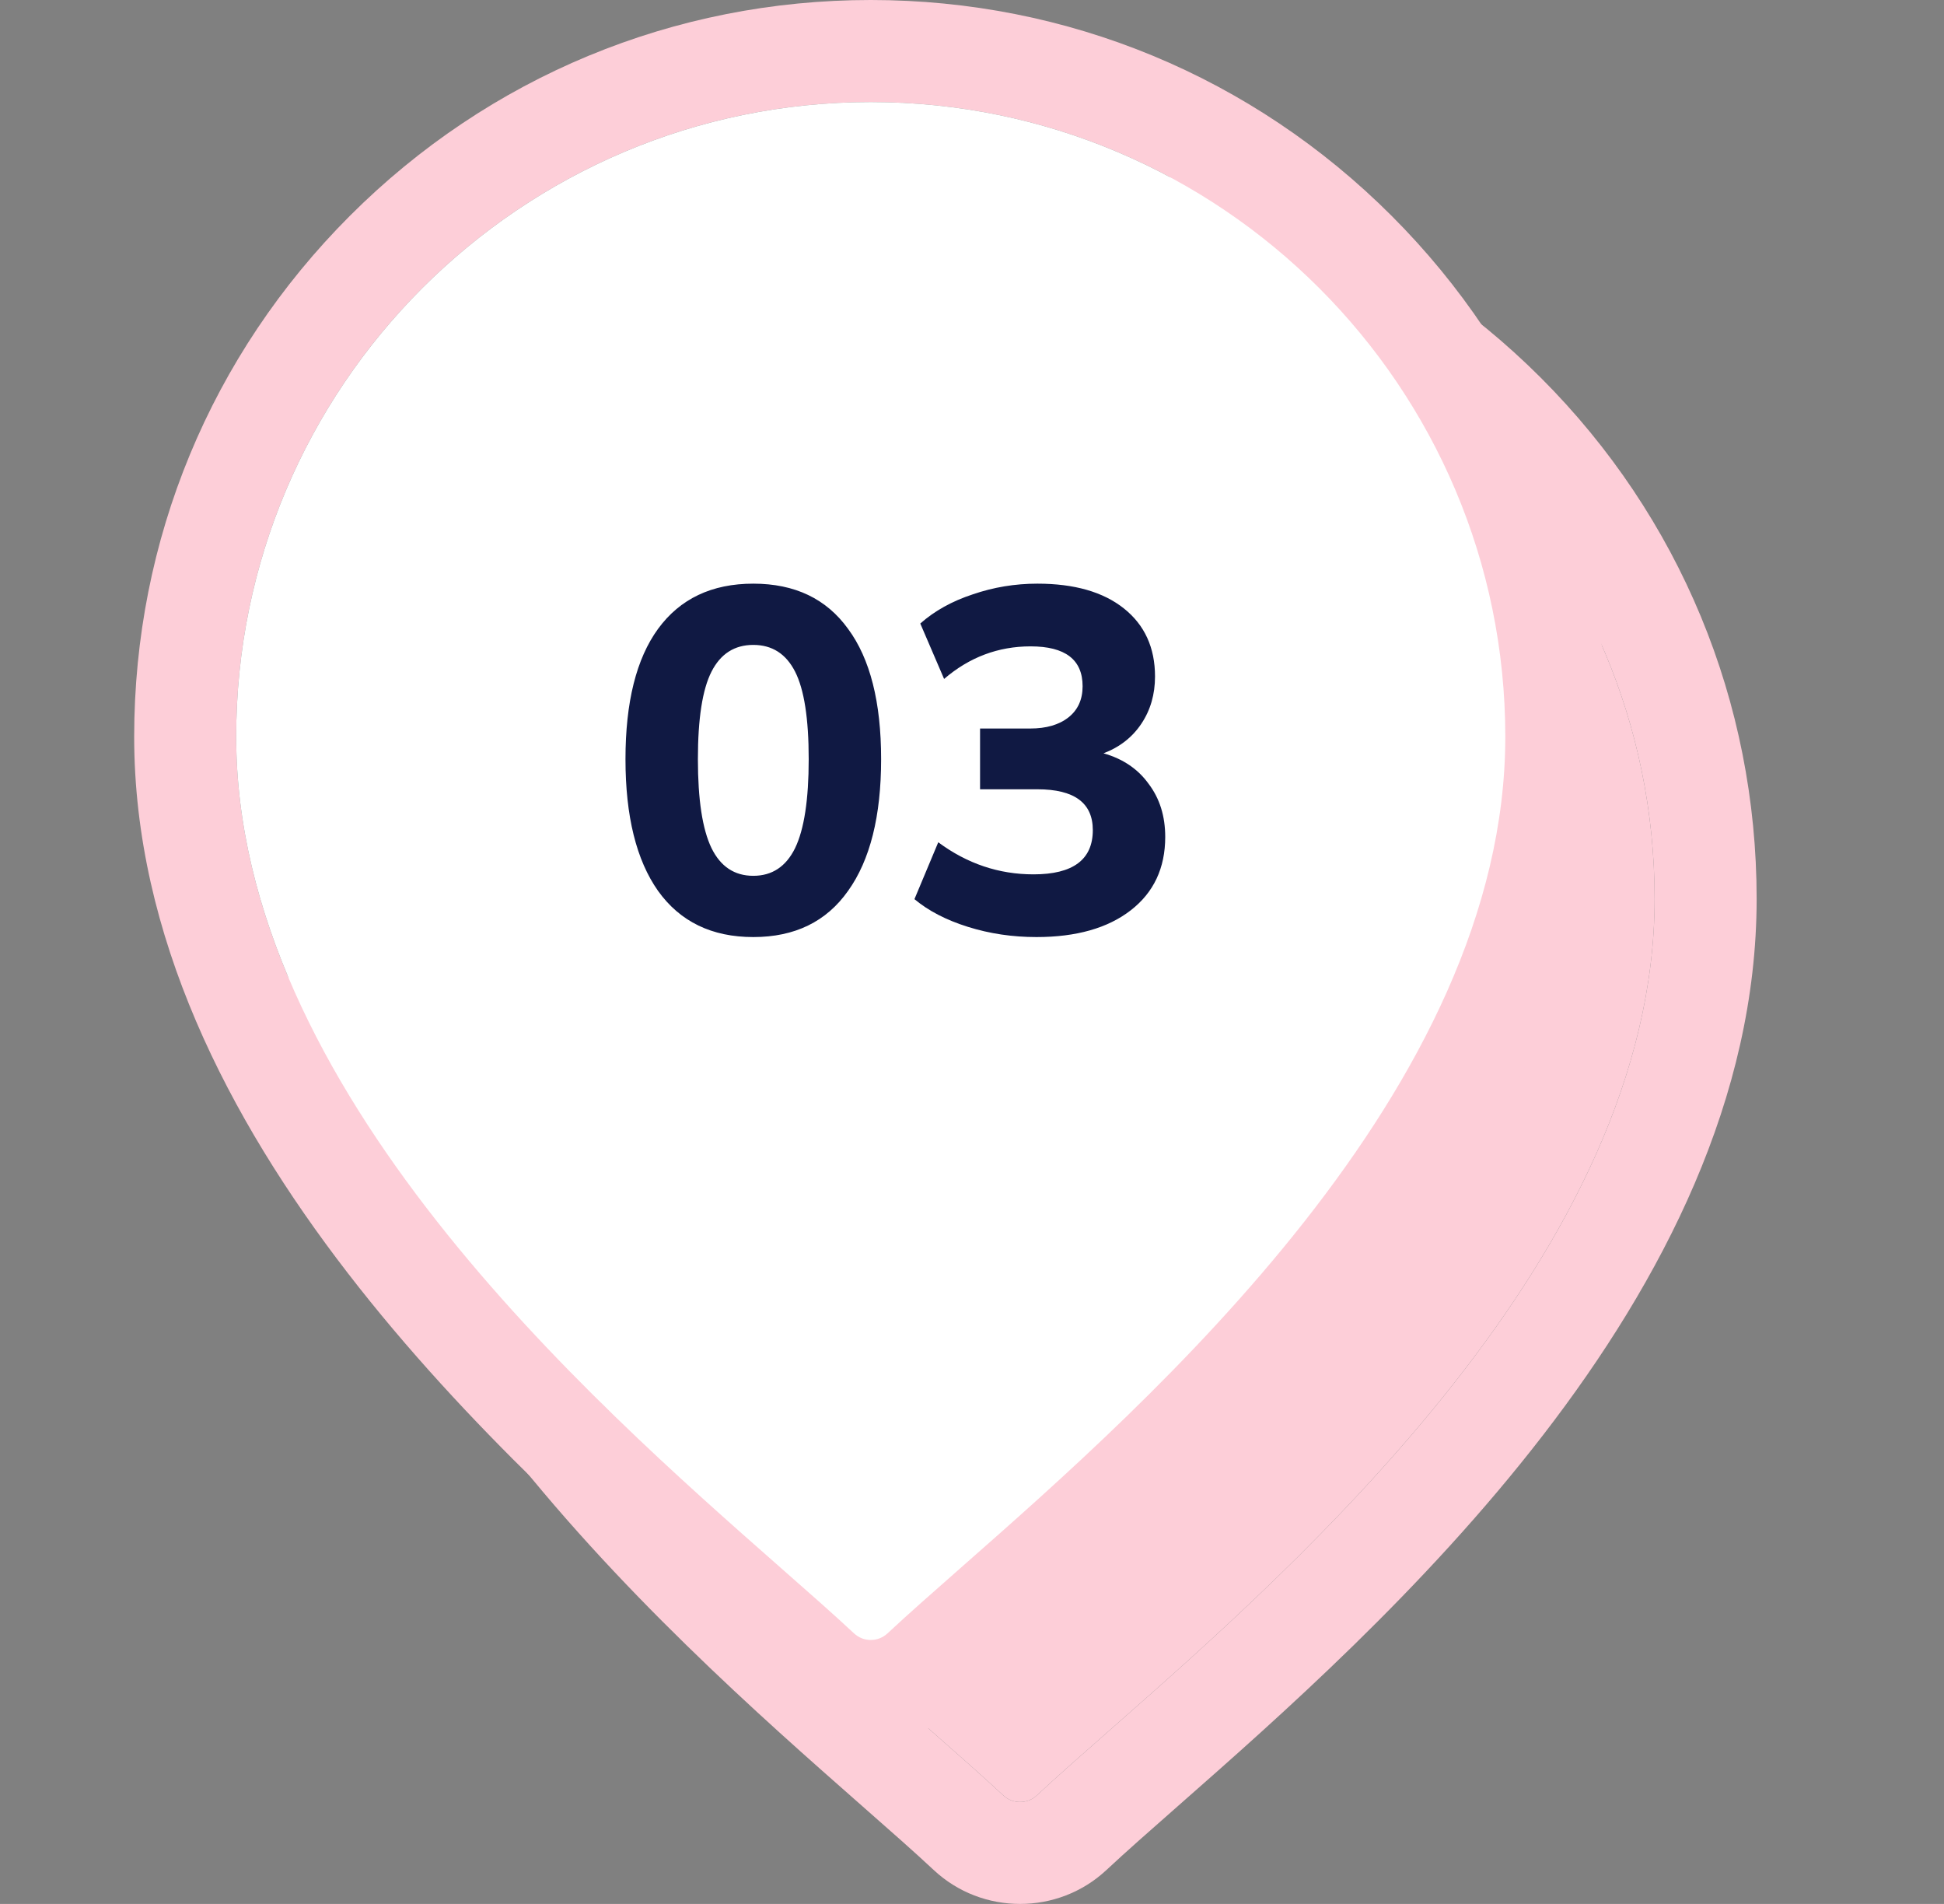 <svg width="48" height="47" viewBox="0 0 48 47" fill="none" xmlns="http://www.w3.org/2000/svg">
<rect x="0" y="0" width="48" height="47" fill="#808080" stroke="none"/>
<path d="M38.047 9.327C34.612 5.892 30.045 4 25.187 4C20.329 4 15.762 5.892 12.327 9.327C8.892 12.762 7 17.329 7 22.187C7 32.014 16.292 40.188 21.284 44.579C21.978 45.189 22.577 45.716 23.054 46.162C23.652 46.721 24.419 47 25.187 47C25.954 47 26.722 46.721 27.32 46.162C27.797 45.716 28.396 45.189 29.09 44.579C34.082 40.188 43.374 32.014 43.374 22.187C43.373 17.329 41.482 12.762 38.047 9.327ZM27.426 42.688C26.717 43.311 26.105 43.85 25.6 44.321C25.368 44.538 25.005 44.538 24.773 44.321C24.269 43.851 23.658 43.313 22.951 42.691C22.95 42.69 22.949 42.689 22.947 42.688C18.254 38.559 9.519 30.875 9.519 22.187C9.519 13.547 16.547 6.519 25.187 6.519C33.826 6.519 40.855 13.547 40.855 22.187C40.855 30.875 32.119 38.559 27.426 42.688Z" fill="#FDCED8"/>
<path d="M27.426 42.688C26.717 43.311 26.105 43.85 25.6 44.321C25.368 44.538 25.005 44.538 24.773 44.321C24.269 43.851 23.658 43.313 22.951 42.691L22.947 42.688C18.254 38.559 9.519 30.875 9.519 22.187C9.519 13.547 16.547 6.519 25.187 6.519C33.826 6.519 40.855 13.547 40.855 22.187C40.855 30.875 32.119 38.559 27.426 42.688Z" fill="#FDCED8"/>
<path d="M34.36 5.327C30.925 1.892 26.358 -9.15527e-05 21.5 -9.15527e-05C16.642 -9.15527e-05 12.075 1.892 8.64 5.327C5.205 8.762 3.313 13.329 3.313 18.187C3.313 28.014 12.605 36.188 17.597 40.579C18.291 41.189 18.89 41.716 19.367 42.162C19.965 42.721 20.733 43 21.5 43C22.268 43 23.035 42.721 23.633 42.162C24.11 41.716 24.709 41.189 25.403 40.579C30.395 36.188 39.687 28.014 39.687 18.187C39.687 13.329 37.795 8.762 34.36 5.327ZM23.739 38.688C23.031 39.311 22.418 39.85 21.914 40.321C21.682 40.538 21.319 40.538 21.087 40.321C20.583 39.85 19.972 39.313 19.264 38.691L19.261 38.688C14.568 34.559 5.832 26.875 5.832 18.187C5.832 9.547 12.861 2.519 21.5 2.519C30.14 2.519 37.168 9.547 37.168 18.187C37.168 26.875 28.433 34.559 23.739 38.688Z" fill="#FDCED8"/>
<path d="M23.739 38.688C23.031 39.311 22.418 39.85 21.914 40.321C21.682 40.538 21.319 40.538 21.087 40.321C20.583 39.85 19.972 39.313 19.264 38.691L19.261 38.688C14.568 34.559 5.832 26.875 5.832 18.187C5.832 9.547 12.861 2.519 21.5 2.519C30.14 2.519 37.168 9.547 37.168 18.187C37.168 26.875 28.433 34.559 23.739 38.688Z" fill="white"/>
<path d="M18.6 23.132C17.576 23.132 16.792 22.752 16.248 21.992C15.712 21.232 15.444 20.148 15.444 18.74C15.444 17.332 15.712 16.26 16.248 15.524C16.792 14.78 17.576 14.408 18.6 14.408C19.624 14.408 20.404 14.78 20.94 15.524C21.484 16.26 21.756 17.332 21.756 18.74C21.756 20.148 21.484 21.232 20.94 21.992C20.404 22.752 19.624 23.132 18.6 23.132ZM18.6 21.62C19.064 21.62 19.408 21.392 19.632 20.936C19.856 20.472 19.968 19.74 19.968 18.74C19.968 17.74 19.856 17.02 19.632 16.58C19.408 16.14 19.064 15.92 18.6 15.92C18.136 15.92 17.792 16.14 17.568 16.58C17.344 17.02 17.232 17.74 17.232 18.74C17.232 19.74 17.344 20.472 17.568 20.936C17.792 21.392 18.136 21.62 18.6 21.62ZM25.591 23.132C24.999 23.132 24.435 23.048 23.899 22.88C23.363 22.712 22.923 22.484 22.579 22.196L23.167 20.792C23.879 21.32 24.663 21.584 25.519 21.584C26.495 21.584 26.983 21.22 26.983 20.492C26.983 19.82 26.527 19.484 25.615 19.484H24.199V17.984H25.435C25.835 17.984 26.151 17.892 26.383 17.708C26.615 17.524 26.731 17.268 26.731 16.94C26.731 16.284 26.303 15.956 25.447 15.956C24.647 15.956 23.935 16.224 23.311 16.76L22.723 15.392C23.075 15.08 23.507 14.84 24.019 14.672C24.531 14.496 25.063 14.408 25.615 14.408C26.527 14.408 27.239 14.612 27.751 15.02C28.263 15.428 28.519 15.988 28.519 16.7C28.519 17.14 28.407 17.528 28.183 17.864C27.959 18.2 27.647 18.444 27.247 18.596C27.727 18.732 28.099 18.984 28.363 19.352C28.635 19.712 28.771 20.148 28.771 20.66C28.771 21.428 28.487 22.032 27.919 22.472C27.351 22.912 26.575 23.132 25.591 23.132Z" fill="#101943"/>
</svg>
